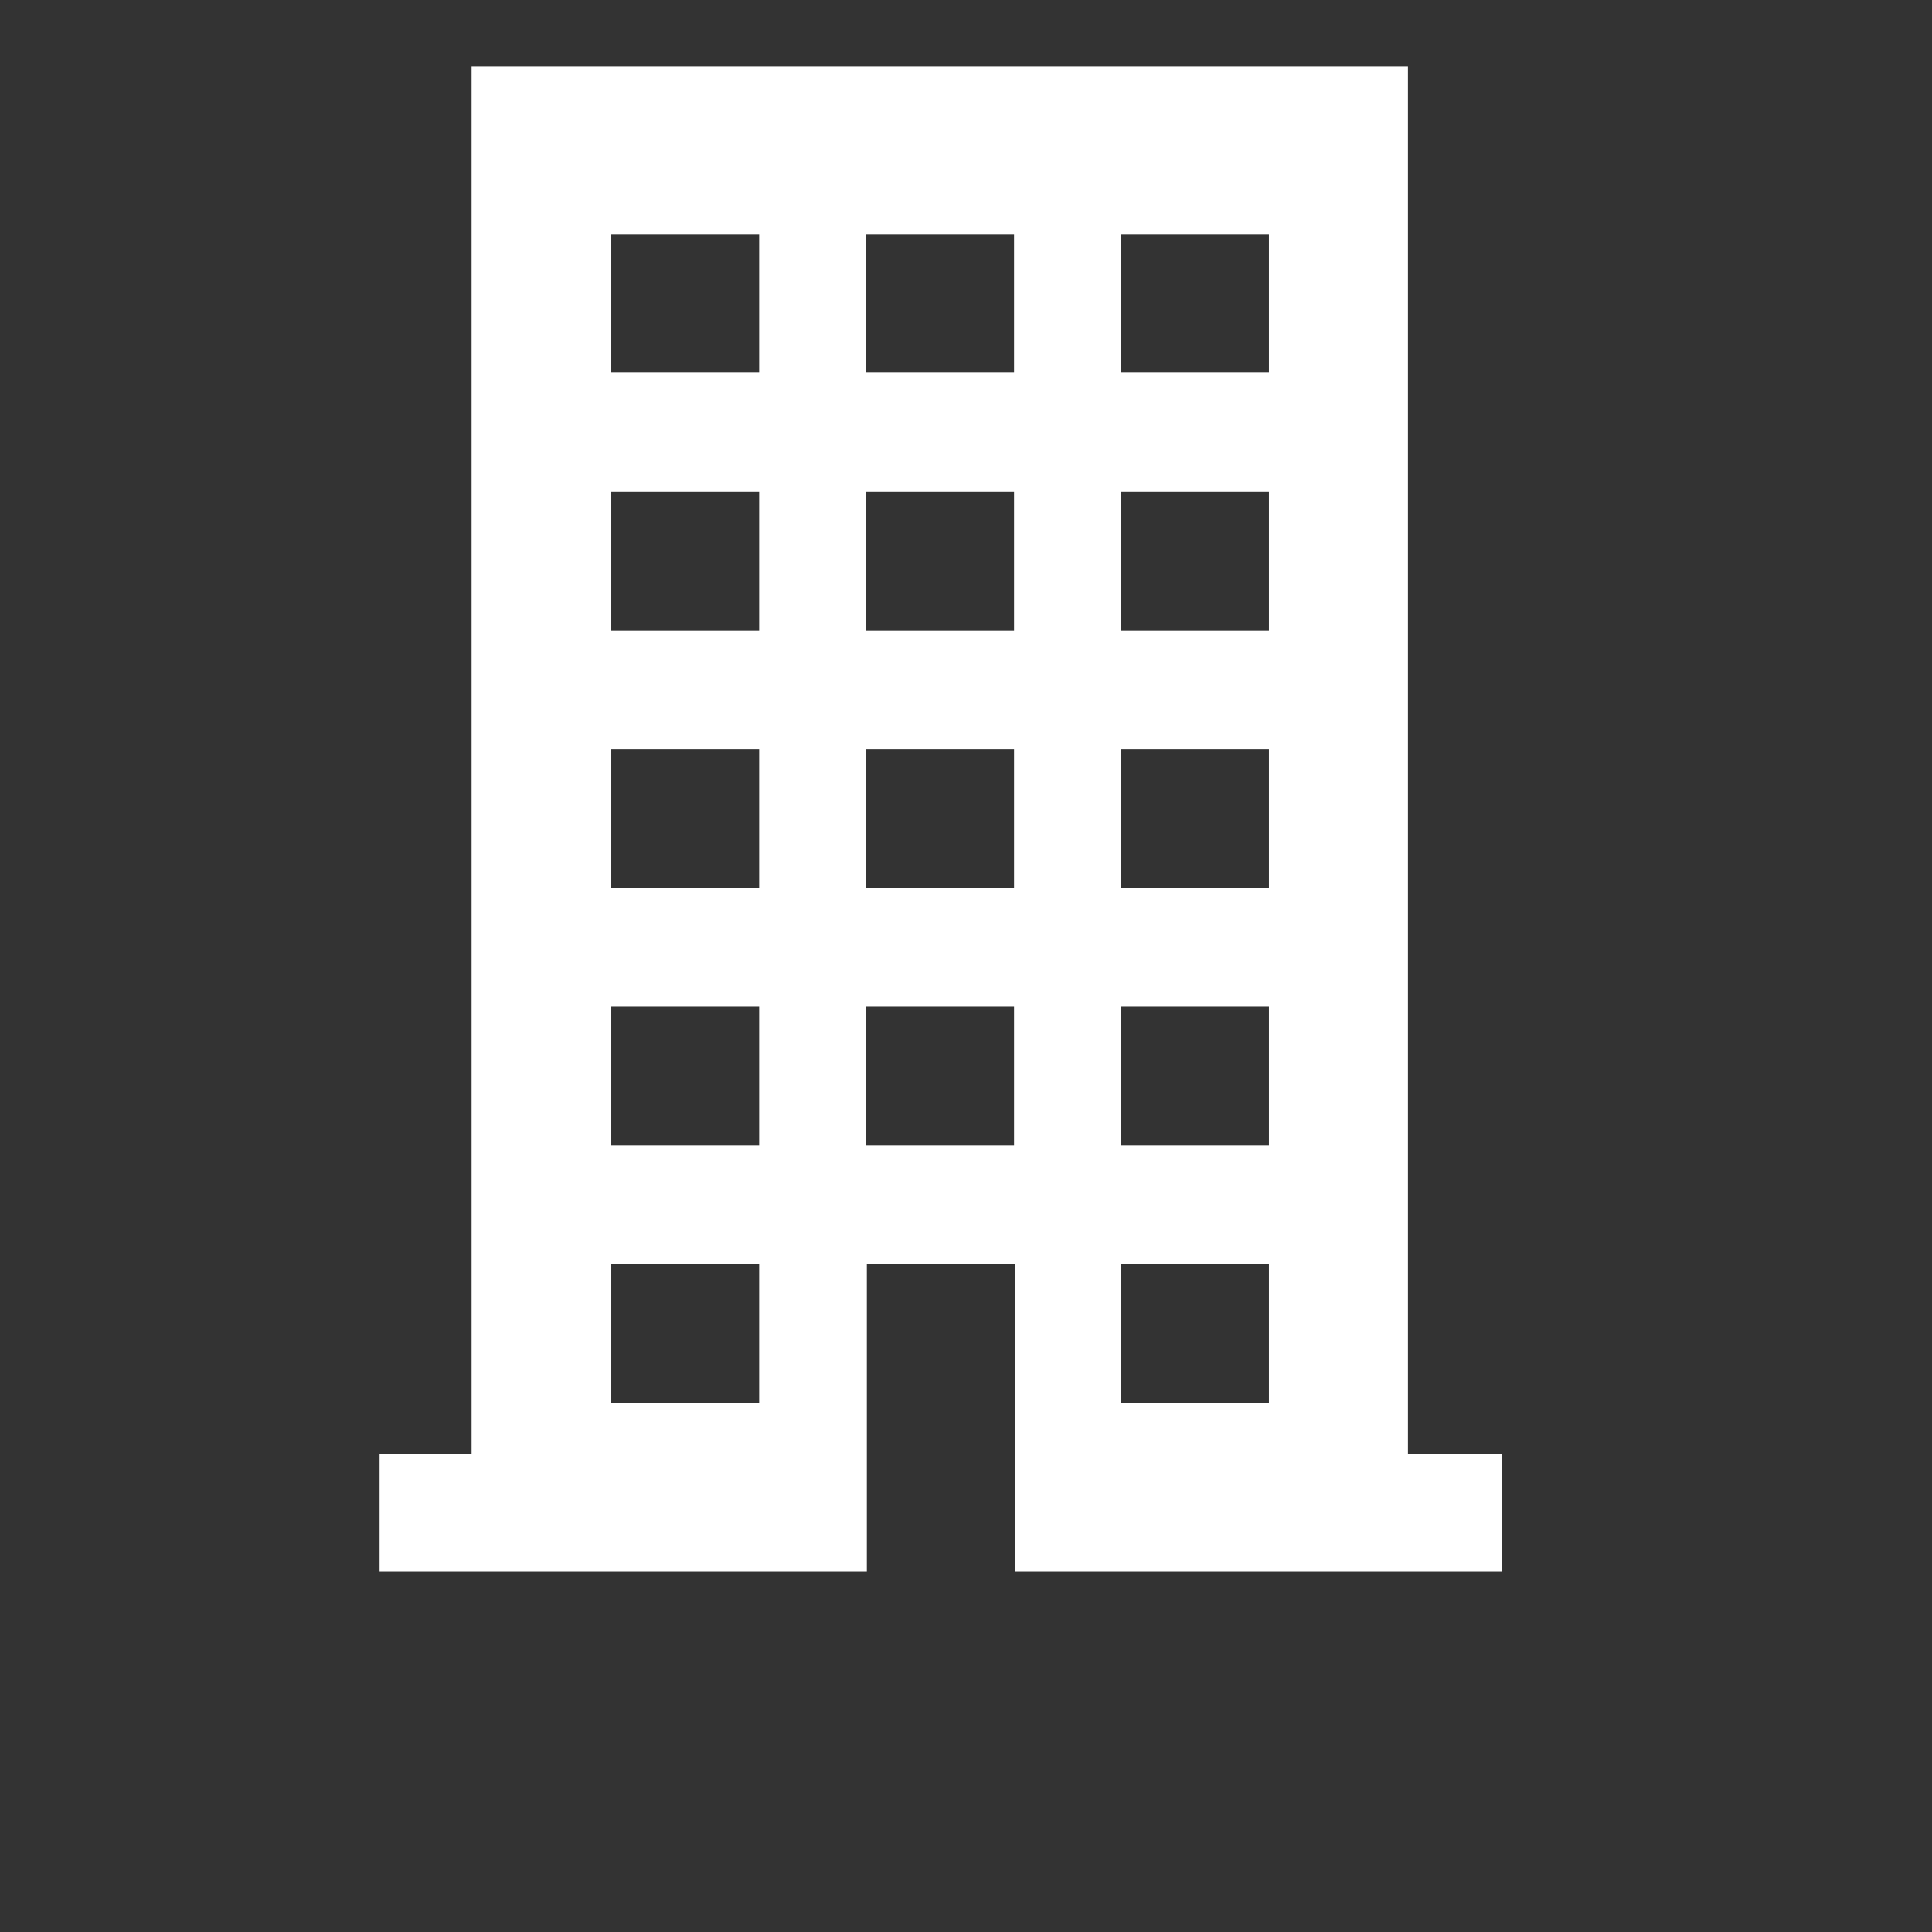 <?xml version="1.0" encoding="utf-8"?>
<!-- Generator: Adobe Illustrator 25.0.1, SVG Export Plug-In . SVG Version: 6.00 Build 0)  -->
<svg version="1.1" id="レイヤー_1" xmlns="http://www.w3.org/2000/svg" xmlns:xlink="http://www.w3.org/1999/xlink" x="0px"
	 y="0px" viewBox="0 0 28.35 28.35" style="enable-background:new 0 0 28.35 28.35;" xml:space="preserve">
<rect x="0" y="0" width="28.35" height="28.35" fill="#333333" stroke="none"/>
<style type="text/css">
	.st0{fill:#FFFFFF;}
</style>
<path class="st0" d="M20.66,21.34V0.98H6.92v20.36H5.57v1.72h7.15v-4.51h2.17v4.51h7.15v-1.72C22.03,21.34,20.66,21.34,20.66,21.34z
	 M11.14,20.59H8.97v-2.04h2.17V20.59z M11.14,16.81H8.97v-2.04h2.17V16.81z M11.14,13.03H8.97v-2.04h2.17V13.03z M11.14,9.25H8.97
	V7.21h2.17V9.25z M11.14,5.47H8.97V3.44h2.17V5.47z M14.88,16.81h-2.17v-2.04h2.17V16.81z M14.88,13.03h-2.17v-2.04h2.17V13.03z
	 M14.88,9.25h-2.17V7.21h2.17V9.25z M14.88,5.47h-2.17V3.44h2.17V5.47z M18.62,20.59h-2.17v-2.04h2.17V20.59z M18.62,16.81h-2.17
	v-2.04h2.17V16.81z M18.62,13.03h-2.17v-2.04h2.17V13.03z M18.62,9.25h-2.17V7.21h2.17V9.25z M18.62,5.47h-2.17V3.44h2.17V5.47z"/>
</svg>
